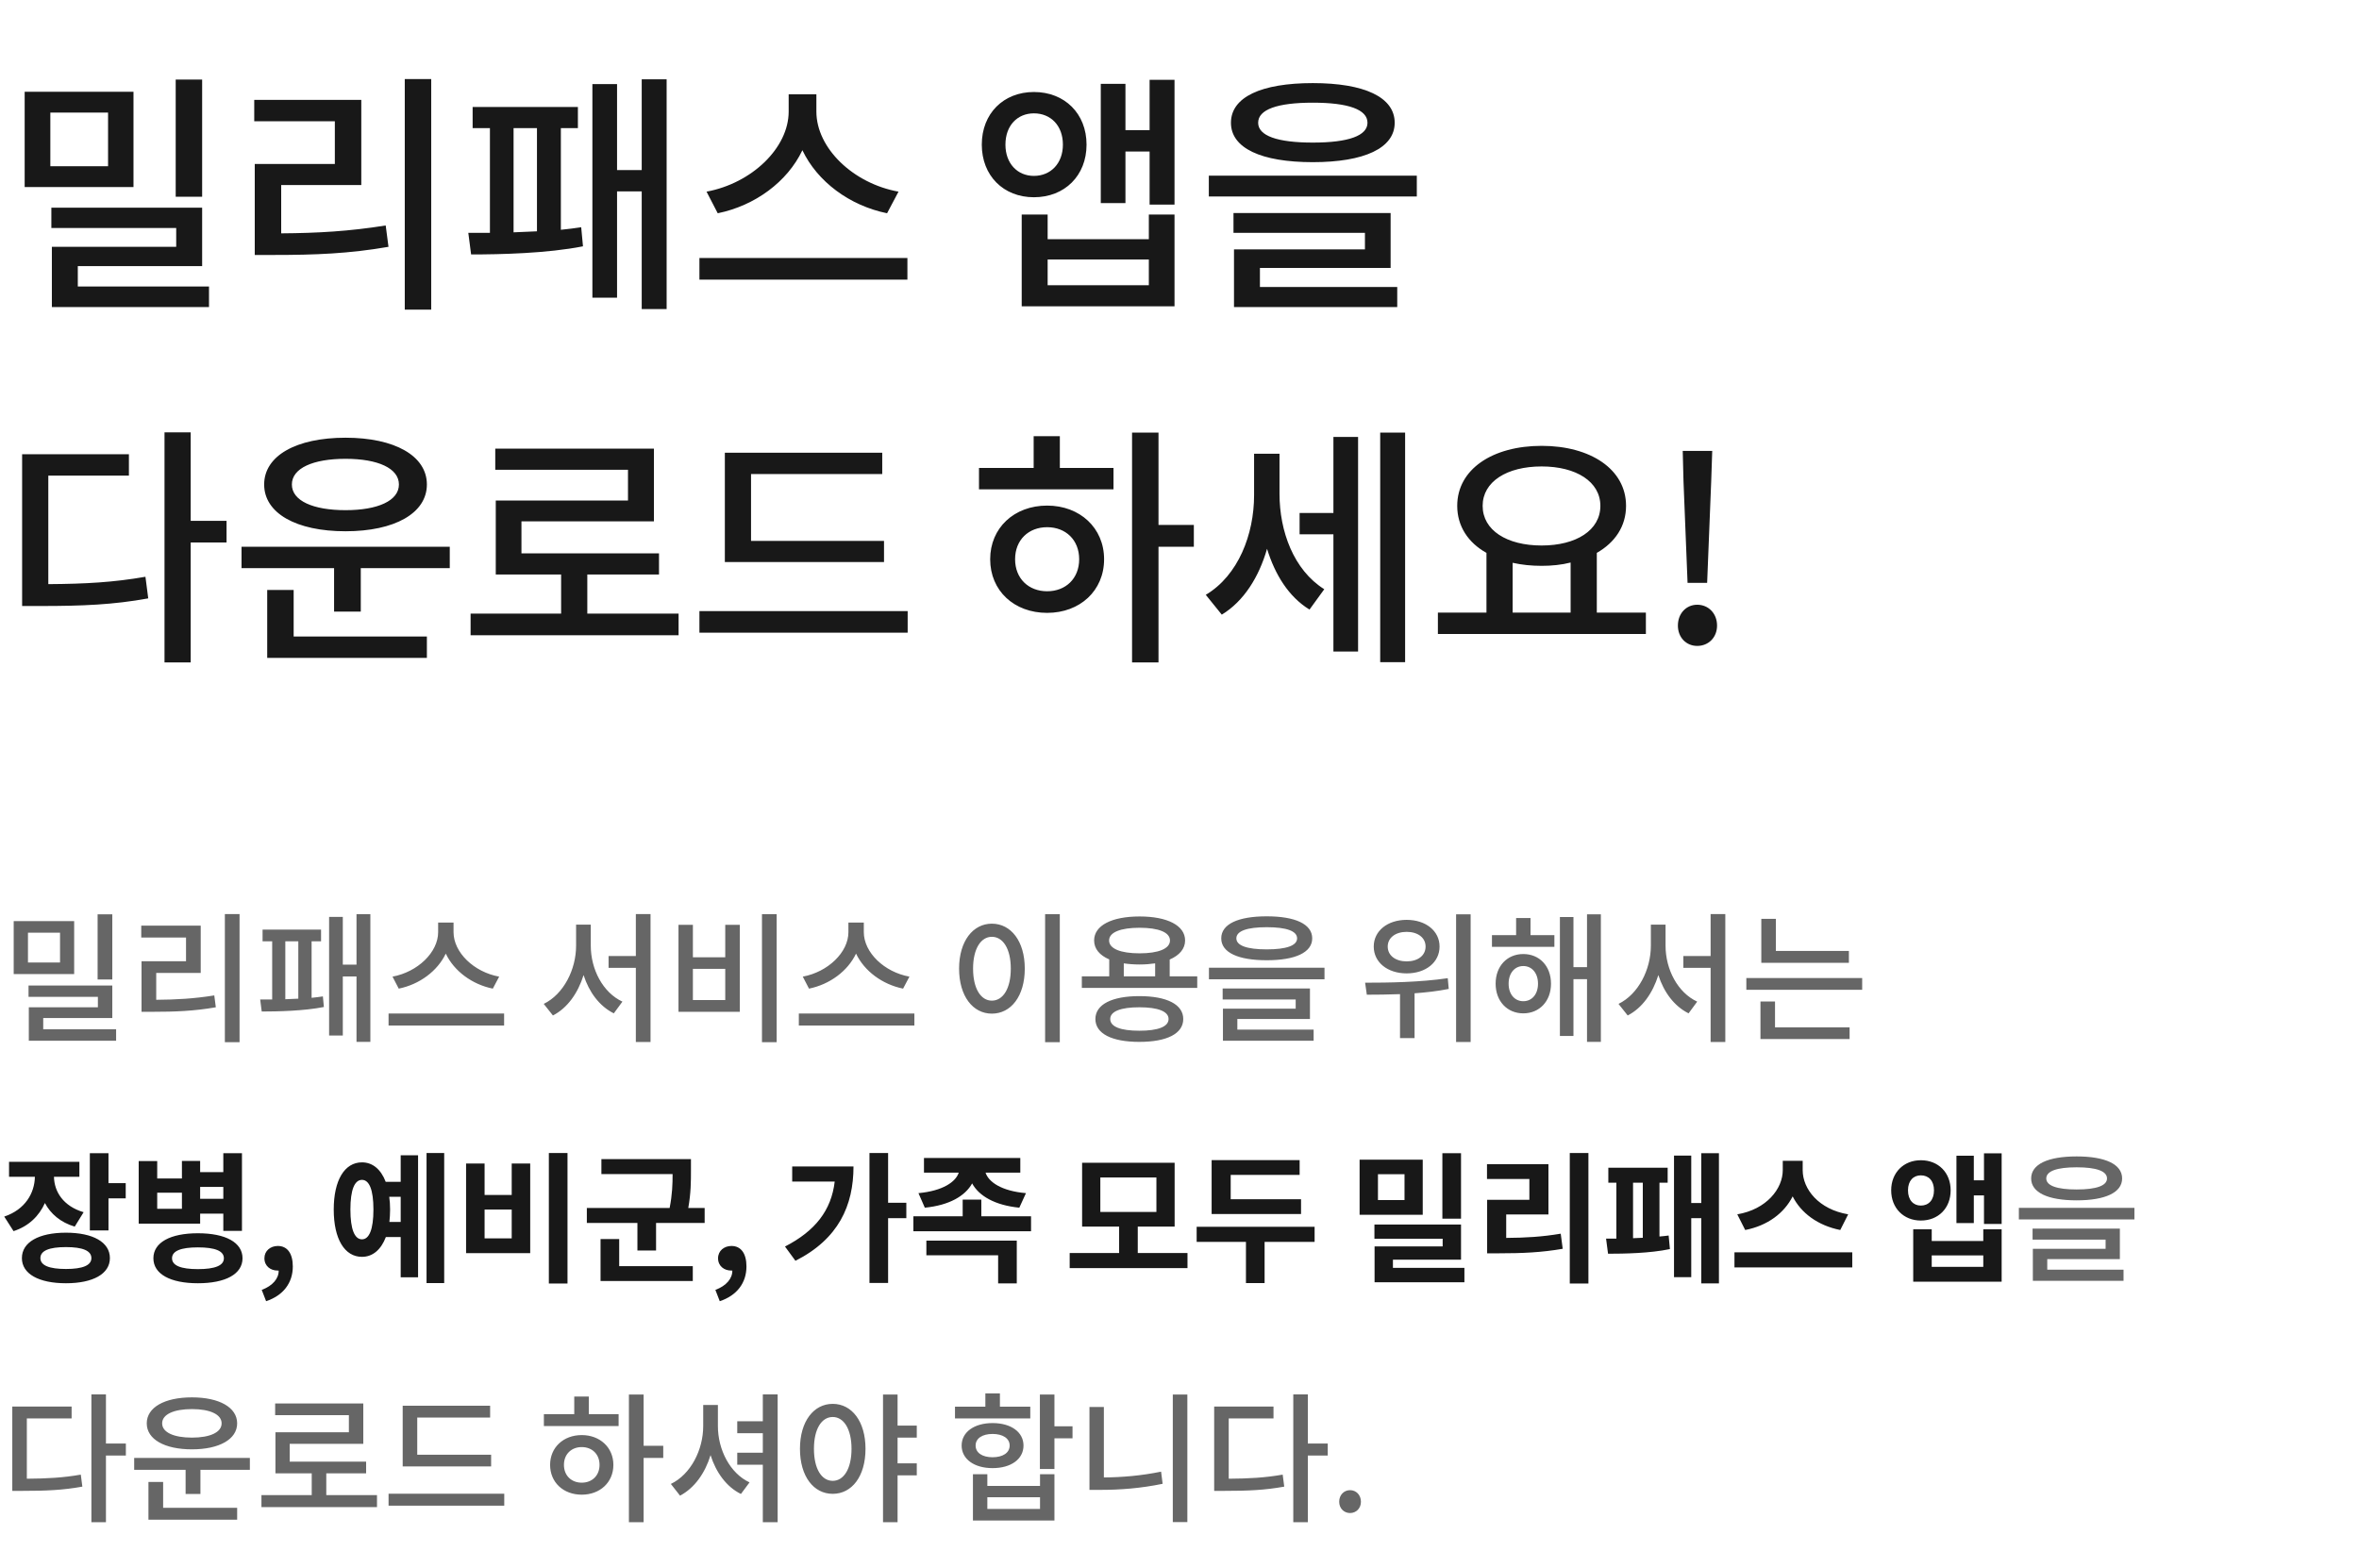 <svg width="334" height="222" viewBox="0 0 334 222" fill="none" xmlns="http://www.w3.org/2000/svg">
<path d="M28.62 11.264H24.876V27.86H28.62V11.264ZM15.3 23.54H7.128V15.944H15.3V23.54ZM18.9 12.992H3.492V26.492H18.9V12.992ZM11.016 40.568V37.688H28.62V29.408H7.272V32.288H24.948V34.952H7.344V43.484H29.592V40.568H11.016ZM39.813 26.204H51.153V14.144H35.997V17.168H47.409V23.216H36.069V36.104H38.841C44.565 36.104 49.425 35.924 55.005 34.952L54.609 31.928C49.461 32.756 44.961 33.008 39.813 33.044V26.204ZM57.309 11.192V43.844H61.053V11.192H57.309ZM72.714 18.14H76.026V32.756C74.91 32.792 73.83 32.864 72.714 32.9V18.14ZM79.41 18.14H81.822V15.152H66.918V18.14H69.366V32.972C68.25 32.972 67.17 32.972 66.306 32.972L66.702 36.032C70.806 36.032 77.466 35.888 82.542 34.88L82.29 32.18C81.39 32.324 80.418 32.432 79.41 32.54V18.14ZM90.858 11.228V24.08H87.366V11.912H83.874V42.152H87.366V27.104H90.858V43.772H94.386V11.228H90.858ZM127.216 27.14C120.808 25.988 115.588 20.984 115.588 15.8V13.352H111.664V15.8C111.664 20.948 106.444 25.952 100.036 27.14L101.62 30.2C106.912 29.12 111.484 25.736 113.608 21.272C115.732 25.736 120.304 29.12 125.596 30.2L127.216 27.14ZM99.028 36.536V39.596H128.476V36.536H99.028ZM142.355 20.48C142.355 17.78 144.047 16.052 146.387 16.052C148.763 16.052 150.491 17.78 150.491 20.48C150.491 23.144 148.763 24.908 146.387 24.908C144.047 24.908 142.355 23.144 142.355 20.48ZM153.839 20.48C153.839 16.088 150.743 13.028 146.387 13.028C142.067 13.028 139.007 16.088 139.007 20.48C139.007 24.872 142.067 27.932 146.387 27.932C150.743 27.932 153.839 24.872 153.839 20.48ZM162.659 40.388H148.331V36.752H162.659V40.388ZM162.659 33.872H148.331V30.38H144.659V43.376H166.295V30.38H162.659V33.872ZM162.767 11.3V18.428H159.347V11.876H155.855V28.76H159.347V21.452H162.767V28.976H166.295V11.3H162.767ZM185.876 14.54C190.916 14.54 193.616 15.512 193.616 17.384C193.616 19.22 190.916 20.192 185.876 20.192C180.836 20.192 178.136 19.22 178.136 17.384C178.136 15.512 180.836 14.54 185.876 14.54ZM185.876 22.964C193.148 22.964 197.468 20.984 197.468 17.384C197.468 13.748 193.148 11.768 185.876 11.768C178.568 11.768 174.284 13.748 174.284 17.384C174.284 20.984 178.568 22.964 185.876 22.964ZM178.388 37.94H196.892V30.164H174.644V32.972H193.256V35.312H174.716V43.484H197.828V40.64H178.388V37.94ZM171.152 24.872V27.824H200.6V24.872H171.152ZM6.84 67.348H18.252V64.324H3.132V85.816H5.796C11.664 85.816 16.056 85.636 20.988 84.736L20.592 81.676C16.056 82.468 12.096 82.684 6.84 82.72V67.348ZM32.076 73.756H27V61.228H23.292V93.808H27V76.816H32.076V73.756ZM48.921 64.972C53.493 64.972 56.481 66.304 56.481 68.608C56.481 70.912 53.493 72.244 48.921 72.244C44.313 72.244 41.325 70.912 41.325 68.608C41.325 66.304 44.313 64.972 48.921 64.972ZM48.921 75.232C55.869 75.232 60.441 72.676 60.441 68.608C60.441 64.54 55.869 61.984 48.921 61.984C41.937 61.984 37.401 64.54 37.401 68.608C37.401 72.676 41.937 75.232 48.921 75.232ZM41.577 83.548H37.833V93.16H60.441V90.136H41.577V83.548ZM34.197 77.428V80.452H47.301V86.608H51.081V80.452H63.681V77.428H34.197ZM83.154 86.896V81.352H93.306V78.364H73.83V73.828H92.586V63.532H70.122V66.52H88.914V70.876H70.194V81.352H79.446V86.896H66.63V89.956H96.078V86.896H83.154ZM125.164 76.6H106.336V67.132H124.912V64.108H102.628V79.588H125.164V76.6ZM99.028 86.536V89.596H128.512V86.536H99.028ZM148.259 83.728C145.631 83.728 143.723 81.928 143.723 79.192C143.723 76.456 145.631 74.656 148.259 74.656C150.887 74.656 152.795 76.456 152.795 79.192C152.795 81.928 150.887 83.728 148.259 83.728ZM148.259 71.596C143.579 71.596 140.195 74.764 140.195 79.192C140.195 83.656 143.579 86.788 148.259 86.788C152.903 86.788 156.323 83.656 156.323 79.192C156.323 74.764 152.903 71.596 148.259 71.596ZM150.059 61.768H146.351V66.268H138.611V69.292H157.655V66.268H150.059V61.768ZM169.031 74.332H164.027V61.264H160.283V93.808H164.027V77.428H169.031V74.332ZM181.16 64.252H177.56V70.12C177.56 75.664 175.328 81.496 170.72 84.232L172.988 87.04C176.12 85.132 178.244 81.712 179.396 77.716C180.512 81.352 182.456 84.52 185.408 86.32L187.496 83.44C183.14 80.704 181.16 75.196 181.16 69.94V64.252ZM188.792 72.64H184.004V75.664H188.792V92.26H192.284V61.876H188.792V72.64ZM195.416 61.264V93.772H198.944V61.264H195.416ZM214.169 79.696C215.429 79.984 216.833 80.128 218.273 80.128C219.713 80.128 221.117 79.984 222.377 79.66V86.752H214.169V79.696ZM218.273 66.052C223.169 66.052 226.589 68.212 226.589 71.632C226.589 75.088 223.169 77.248 218.273 77.248C213.341 77.248 209.921 75.088 209.921 71.632C209.921 68.212 213.341 66.052 218.273 66.052ZM226.085 86.752V78.292C228.677 76.816 230.225 74.512 230.225 71.632C230.225 66.448 225.185 63.136 218.273 63.136C211.325 63.136 206.321 66.448 206.321 71.632C206.321 74.512 207.869 76.852 210.461 78.292V86.752H203.585V89.776H233.033V86.752H226.085ZM238.934 82.54H241.706L242.282 68.14L242.426 63.856H238.25L238.358 68.14L238.934 82.54ZM240.302 91.468C241.886 91.468 243.11 90.28 243.11 88.588C243.11 86.86 241.886 85.636 240.302 85.636C238.754 85.636 237.566 86.86 237.566 88.588C237.566 90.28 238.754 91.468 240.302 91.468Z" fill="#181818"/>
<path d="M15.9 129.48H13.82V138.7H15.9V129.48ZM8.5 136.3H3.96V132.08H8.5V136.3ZM10.5 130.44H1.94V137.94H10.5V130.44ZM6.12 145.76V144.16H15.9V139.56H4.04V141.16H13.86V142.64H4.08V147.38H16.44V145.76H6.12ZM22.118 137.78H28.418V131.08H19.998V132.76H26.338V136.12H20.038V143.28H21.578C24.758 143.28 27.458 143.18 30.558 142.64L30.338 140.96C27.478 141.42 24.978 141.56 22.118 141.58V137.78ZM31.838 129.44V147.58H33.918V129.44H31.838ZM40.397 133.3H42.237V141.42C41.617 141.44 41.017 141.48 40.397 141.5V133.3ZM44.117 133.3H45.457V131.64H37.177V133.3H38.537V141.54C37.917 141.54 37.317 141.54 36.837 141.54L37.057 143.24C39.337 143.24 43.037 143.16 45.857 142.6L45.717 141.1C45.217 141.18 44.677 141.24 44.117 141.3V133.3ZM50.477 129.46V136.6H48.537V129.84H46.597V146.64H48.537V138.28H50.477V147.54H52.437V129.46H50.477ZM70.675 138.3C67.115 137.66 64.215 134.88 64.215 132V130.64H62.035V132C62.035 134.86 59.135 137.64 55.575 138.3L56.455 140C59.395 139.4 61.935 137.52 63.115 135.04C64.295 137.52 66.835 139.4 69.775 140L70.675 138.3ZM55.015 143.52V145.22H71.375V143.52H55.015ZM83.646 130.94H81.566V133.92C81.566 137.3 79.806 140.78 76.986 142.16L78.286 143.8C80.346 142.74 81.826 140.64 82.626 138.08C83.406 140.5 84.866 142.48 86.906 143.5L88.126 141.84C85.366 140.56 83.646 137.28 83.646 133.92V130.94ZM90.026 129.44V135.38H86.166V137.06H90.026V147.56H92.106V129.44H90.026ZM107.884 129.46V147.58H109.964V129.46H107.884ZM96.064 130.96V143.28H104.744V130.96H102.684V135.56H98.104V130.96H96.064ZM98.104 137.2H102.684V141.62H98.104V137.2ZM128.763 138.3C125.203 137.66 122.303 134.88 122.303 132V130.64H120.123V132C120.123 134.86 117.223 137.64 113.663 138.3L114.543 140C117.483 139.4 120.023 137.52 121.203 135.04C122.383 137.52 124.923 139.4 127.863 140L128.763 138.3ZM113.103 143.52V145.22H129.463V143.52H113.103ZM147.973 129.46V147.58H150.053V129.46H147.973ZM140.433 130.8C137.753 130.8 135.793 133.28 135.793 137.16C135.793 141.08 137.753 143.54 140.433 143.54C143.133 143.54 145.093 141.08 145.093 137.16C145.093 133.28 143.133 130.8 140.433 130.8ZM140.433 132.66C142.013 132.66 143.113 134.36 143.113 137.16C143.113 140 142.013 141.7 140.433 141.7C138.873 141.7 137.773 140 137.773 137.16C137.773 134.36 138.873 132.66 140.433 132.66ZM161.312 145.96C158.672 145.96 157.192 145.4 157.192 144.3C157.192 143.22 158.672 142.64 161.312 142.64C163.952 142.64 165.452 143.22 165.452 144.3C165.452 145.4 163.952 145.96 161.312 145.96ZM161.312 141.06C157.432 141.06 155.092 142.24 155.092 144.3C155.092 146.38 157.432 147.54 161.312 147.54C165.212 147.54 167.532 146.38 167.532 144.3C167.532 142.24 165.212 141.06 161.312 141.06ZM159.112 136.42C159.772 136.52 160.552 136.58 161.352 136.58C162.152 136.58 162.892 136.52 163.552 136.42V138.26H159.112V136.42ZM161.352 131.38C164.032 131.38 165.652 132.02 165.652 133.18C165.652 134.34 164.032 135 161.352 135C158.652 135 157.032 134.34 157.032 133.18C157.032 132.02 158.652 131.38 161.352 131.38ZM165.612 138.26V135.88C166.992 135.28 167.792 134.36 167.792 133.18C167.792 131.06 165.292 129.78 161.352 129.78C157.392 129.78 154.912 131.06 154.912 133.18C154.912 134.36 155.692 135.28 157.052 135.86V138.26H153.172V139.9H169.512V138.26H165.612ZM179.35 131.3C182.15 131.3 183.65 131.84 183.65 132.88C183.65 133.9 182.15 134.44 179.35 134.44C176.55 134.44 175.05 133.9 175.05 132.88C175.05 131.84 176.55 131.3 179.35 131.3ZM179.35 135.98C183.39 135.98 185.79 134.88 185.79 132.88C185.79 130.86 183.39 129.76 179.35 129.76C175.29 129.76 172.91 130.86 172.91 132.88C172.91 134.88 175.29 135.98 179.35 135.98ZM175.19 144.3H185.47V139.98H173.11V141.54H183.45V142.84H173.15V147.38H185.99V145.8H175.19V144.3ZM171.17 137.04V138.68H187.53V137.04H171.17ZM199.161 131.96C200.741 131.96 201.841 132.78 201.841 134.04C201.841 135.32 200.741 136.14 199.161 136.14C197.601 136.14 196.481 135.32 196.481 134.04C196.481 132.78 197.601 131.96 199.161 131.96ZM199.161 137.84C201.861 137.84 203.821 136.28 203.821 134.04C203.821 131.82 201.861 130.26 199.161 130.26C196.461 130.26 194.501 131.82 194.501 134.04C194.501 136.28 196.461 137.84 199.161 137.84ZM204.981 138.52C201.081 139.1 196.541 139.16 193.281 139.16L193.521 140.86C194.921 140.86 196.521 140.84 198.221 140.78V147H200.281V140.66C201.881 140.54 203.541 140.36 205.121 140.04L204.981 138.52ZM206.161 129.48V147.56H208.221V129.48H206.161ZM215.679 141.78C214.459 141.78 213.599 140.8 213.599 139.3C213.599 137.8 214.459 136.8 215.679 136.8C216.899 136.8 217.759 137.8 217.759 139.3C217.759 140.8 216.899 141.78 215.679 141.78ZM215.679 135.1C213.399 135.1 211.759 136.8 211.759 139.3C211.759 141.78 213.399 143.5 215.679 143.5C217.959 143.5 219.599 141.78 219.599 139.3C219.599 136.8 217.959 135.1 215.679 135.1ZM216.699 130H214.659V132.42H211.239V134.08H220.079V132.42H216.699V130ZM224.699 129.48V136.96H222.779V129.86H220.859V146.7H222.779V138.66H224.699V147.54H226.659V129.48H224.699ZM235.818 130.94H233.738V133.92C233.738 137.3 231.978 140.78 229.158 142.16L230.458 143.8C232.518 142.74 233.998 140.64 234.798 138.08C235.578 140.5 237.038 142.48 239.078 143.5L240.298 141.84C237.538 140.56 235.818 137.28 235.818 133.92V130.94ZM242.198 129.44V135.38H238.338V137.06H242.198V147.56H244.278V129.44H242.198ZM261.776 134.66H251.436V130.12H249.376V136.34H261.776V134.66ZM251.316 141.82H249.256V147.14H261.876V145.48H251.316V141.82ZM247.256 138.5V140.16H263.656V138.5H247.256ZM294.022 165.3C296.822 165.3 298.322 165.84 298.322 166.88C298.322 167.9 296.822 168.44 294.022 168.44C291.222 168.44 289.722 167.9 289.722 166.88C289.722 165.84 291.222 165.3 294.022 165.3ZM294.022 169.98C298.062 169.98 300.462 168.88 300.462 166.88C300.462 164.86 298.062 163.76 294.022 163.76C289.962 163.76 287.582 164.86 287.582 166.88C287.582 168.88 289.962 169.98 294.022 169.98ZM289.862 178.3H300.142V173.98H287.782V175.54H298.122V176.84H287.822V181.38H300.662V179.8H289.862V178.3ZM285.842 171.04V172.68H302.202V171.04H285.842ZM3.8 200.86H10.14V199.18H1.74V211.12H3.22C6.48 211.12 8.92 211.02 11.66 210.52L11.44 208.82C8.92 209.26 6.72 209.38 3.8 209.4V200.86ZM17.82 204.42H15V197.46H12.94V215.56H15V206.12H17.82V204.42ZM27.178 199.54C29.718 199.54 31.378 200.28 31.378 201.56C31.378 202.84 29.718 203.58 27.178 203.58C24.618 203.58 22.958 202.84 22.958 201.56C22.958 200.28 24.618 199.54 27.178 199.54ZM27.178 205.24C31.038 205.24 33.578 203.82 33.578 201.56C33.578 199.3 31.038 197.88 27.178 197.88C23.298 197.88 20.778 199.3 20.778 201.56C20.778 203.82 23.298 205.24 27.178 205.24ZM23.098 209.86H21.018V215.2H33.578V213.52H23.098V209.86ZM18.998 206.46V208.14H26.278V211.56H28.378V208.14H35.378V206.46H18.998ZM46.197 211.72V208.64H51.837V206.98H41.017V204.46H51.437V198.74H38.957V200.4H49.397V202.82H38.997V208.64H44.137V211.72H37.017V213.42H53.377V211.72H46.197ZM69.535 206H59.075V200.74H69.395V199.06H57.015V207.66H69.535V206ZM55.015 211.52V213.22H71.395V211.52H55.015ZM82.366 209.96C80.906 209.96 79.846 208.96 79.846 207.44C79.846 205.92 80.906 204.92 82.366 204.92C83.826 204.92 84.886 205.92 84.886 207.44C84.886 208.96 83.826 209.96 82.366 209.96ZM82.366 203.22C79.766 203.22 77.886 204.98 77.886 207.44C77.886 209.92 79.766 211.66 82.366 211.66C84.946 211.66 86.846 209.92 86.846 207.44C86.846 204.98 84.946 203.22 82.366 203.22ZM83.366 197.76H81.306V200.26H77.006V201.94H87.586V200.26H83.366V197.76ZM93.906 204.74H91.126V197.48H89.046V215.56H91.126V206.46H93.906V204.74ZM101.644 198.96H99.564V201.94C99.564 205.32 97.804 208.78 94.984 210.14L96.284 211.8C98.324 210.72 99.824 208.62 100.604 206.06C101.384 208.52 102.864 210.56 104.904 211.56L106.124 209.92C103.364 208.64 101.644 205.3 101.644 201.94V198.96ZM108.004 197.46V201.26H104.384V202.96H108.004V205.72H104.384V207.42H108.004V215.56H110.104V197.46H108.004ZM117.903 209.7C116.323 209.7 115.243 208 115.243 205.16C115.243 202.36 116.323 200.66 117.903 200.66C119.463 200.66 120.563 202.36 120.563 205.16C120.563 208 119.463 209.7 117.903 209.7ZM117.903 198.8C115.203 198.8 113.263 201.28 113.263 205.16C113.263 209.08 115.203 211.54 117.903 211.54C120.603 211.54 122.543 209.08 122.543 205.16C122.543 201.28 120.603 198.8 117.903 198.8ZM129.803 203.58V201.88H127.083V197.48H125.023V215.56H127.083V208.92H129.803V207.22H127.083V203.58H129.803ZM145.873 199.2H141.573V197.32H139.513V199.2H135.213V200.86H145.873V199.2ZM138.133 204.7C138.133 203.68 139.093 203.06 140.533 203.06C141.973 203.06 142.953 203.68 142.953 204.7C142.953 205.74 141.973 206.36 140.533 206.36C139.093 206.36 138.133 205.74 138.133 204.7ZM144.913 204.7C144.913 202.8 143.153 201.52 140.533 201.52C137.933 201.52 136.153 202.8 136.153 204.7C136.153 206.62 137.933 207.9 140.533 207.9C143.153 207.9 144.913 206.62 144.913 204.7ZM147.253 213.68H139.793V212.02H147.253V213.68ZM147.253 210.42H139.793V208.76H137.753V215.32H149.293V208.76H147.253V210.42ZM151.853 201.98H149.293V197.48H147.233V208.02H149.293V203.68H151.853V201.98ZM156.292 199.24H154.252V210.98H155.792C158.592 210.98 161.512 210.76 164.612 210.12L164.392 208.4C161.552 208.98 158.852 209.2 156.292 209.22V199.24ZM166.052 197.48V215.54H168.112V197.48H166.052ZM173.97 200.86H180.31V199.18H171.91V211.12H173.39C176.65 211.12 179.09 211.02 181.83 210.52L181.61 208.82C179.09 209.26 176.89 209.38 173.97 209.4V200.86ZM187.99 204.42H185.17V197.46H183.11V215.56H185.17V206.12H187.99V204.42ZM191.149 214.26C192.009 214.26 192.689 213.6 192.689 212.66C192.689 211.7 192.009 211.02 191.149 211.02C190.289 211.02 189.609 211.7 189.609 212.66C189.609 213.6 190.289 214.26 191.149 214.26Z" fill="#666666"/>
<path d="M11.84 171.66C8.94 170.8 7.68 168.74 7.64 166.64H11.24V164.52H1.28V166.64H4.94C4.9 168.94 3.58 171.28 0.6 172.28L1.92 174.34C4.08 173.64 5.54 172.18 6.36 170.36C7.16 171.88 8.56 173.1 10.58 173.7L11.84 171.66ZM9.34 179.7C6.98 179.7 5.72 179.2 5.72 178.16C5.72 177.1 6.98 176.6 9.34 176.6C11.68 176.6 12.94 177.1 12.94 178.16C12.94 179.2 11.68 179.7 9.34 179.7ZM9.34 174.56C5.5 174.56 3.1 175.9 3.1 178.16C3.1 180.4 5.5 181.72 9.34 181.72C13.16 181.72 15.56 180.4 15.56 178.16C15.56 175.9 13.16 174.56 9.34 174.56ZM15.36 167.54V163.3H12.72V174.24H15.36V169.7H17.8V167.54H15.36ZM31.618 168.08V169.76H28.338V168.08H31.618ZM25.758 171.18H22.258V168.9H25.758V171.18ZM28.338 171.86H31.618V174.3H34.258V163.3H31.618V165.98H28.338V164.4H25.758V166.88H22.258V164.42H19.638V173.28H28.338V171.86ZM28.018 179.72C25.618 179.72 24.358 179.22 24.358 178.18C24.358 177.14 25.618 176.64 28.018 176.64C30.438 176.64 31.698 177.14 31.698 178.18C31.698 179.22 30.438 179.72 28.018 179.72ZM28.018 174.64C24.118 174.64 21.718 175.94 21.718 178.18C21.718 180.42 24.118 181.72 28.018 181.72C31.938 181.72 34.338 180.42 34.338 178.18C34.338 175.94 31.938 174.64 28.018 174.64ZM37.677 184.26C40.097 183.46 41.457 181.68 41.457 179.34C41.457 177.52 40.697 176.44 39.337 176.44C38.297 176.44 37.437 177.12 37.437 178.18C37.437 179.3 38.317 179.92 39.277 179.92C39.337 179.92 39.397 179.92 39.457 179.92C39.477 181.04 38.617 182.08 37.057 182.66L37.677 184.26ZM55.132 173.04C55.192 172.5 55.232 171.9 55.232 171.28C55.232 170.64 55.192 170.04 55.112 169.48H56.732V173.04H55.132ZM51.252 175.5C50.212 175.5 49.612 174.1 49.612 171.28C49.612 168.46 50.212 167.08 51.252 167.08C52.272 167.08 52.872 168.46 52.872 171.28C52.872 174.1 52.272 175.5 51.252 175.5ZM56.732 167.36H54.612C53.932 165.58 52.752 164.6 51.252 164.6C48.792 164.6 47.252 167.12 47.252 171.28C47.252 175.46 48.792 177.98 51.252 177.98C52.772 177.98 53.952 176.96 54.632 175.18H56.732V180.88H59.192V163.6H56.732V167.36ZM60.392 163.28V181.7H62.892V163.28H60.392ZM77.71 163.28V181.76H80.35V163.28H77.71ZM65.99 164.76V177.46H75.07V164.76H72.451V169.22H68.611V164.76H65.99ZM68.611 171.28H72.451V175.36H68.611V171.28ZM87.669 175.46H85.029V181.4H98.089V179.3H87.669V175.46ZM97.449 171.06C97.829 168.94 97.829 167.26 97.829 165.76V164.14H85.149V166.26H95.229C95.229 167.66 95.189 169.14 94.809 171.06H83.089V173.18H90.249V177.08H92.889V173.18H99.769V171.06H97.449ZM101.907 184.26C104.327 183.46 105.687 181.68 105.687 179.34C105.687 177.52 104.927 176.44 103.567 176.44C102.527 176.44 101.667 177.12 101.667 178.18C101.667 179.3 102.547 179.92 103.507 179.92C103.567 179.92 103.627 179.92 103.687 179.92C103.707 181.04 102.847 182.08 101.287 182.66L101.907 184.26ZM112.163 165.18V167.32H118.183C117.703 171.4 115.423 174.32 111.143 176.52L112.623 178.54C118.743 175.44 120.843 170.7 120.843 165.18H112.163ZM128.323 170.32H125.743V163.28H123.103V181.68H125.743V172.5H128.323V170.32ZM130.941 171.02C134.401 170.68 136.661 169.36 137.641 167.58C138.601 169.36 140.881 170.68 144.321 171.02L145.261 168.96C141.761 168.66 139.961 167.36 139.541 166.06H144.461V163.98H130.821V166.06H135.741C135.321 167.36 133.501 168.64 130.041 168.96L130.941 171.02ZM131.161 177.76H141.321V181.74H143.961V175.68H131.161V177.76ZM138.941 172.24V169.88H136.301V172.24H129.321V174.36H145.981V172.24H138.941ZM155.791 166.74H163.731V171.62H155.791V166.74ZM161.091 177.44V173.7H166.311V164.66H153.211V173.7H158.451V177.44H151.451V179.58H168.131V177.44H161.091ZM184.209 169.82H174.249V166.38H184.009V164.28H171.549V171.92H184.209V169.82ZM186.129 173.72H169.429V175.86H176.409V181.7H179.049V175.86H186.129V173.72ZM206.859 163.3H204.219V172.58H206.859V163.3ZM198.859 169.94H195.099V166.28H198.859V169.94ZM201.439 164.22H192.499V172.02H201.439V164.22ZM197.219 179.54V178.38H206.859V173.4H194.599V175.42H204.259V176.5H194.619V181.58H207.339V179.54H197.219ZM213.257 171.98H219.237V164.86H210.537V166.96H216.537V169.9H210.557V177.48H212.217C215.557 177.48 218.257 177.36 221.257 176.84L220.977 174.7C218.377 175.14 216.057 175.28 213.257 175.3V171.98ZM222.257 163.28V181.76H224.897V163.28H222.257ZM231.216 167.48H232.596V175.28C232.136 175.3 231.656 175.32 231.216 175.34V167.48ZM234.956 167.48H236.116V165.36H227.716V167.48H228.856V175.4C228.336 175.4 227.836 175.4 227.396 175.4L227.676 177.54C229.916 177.54 233.616 177.48 236.436 176.88L236.256 174.96C235.856 175.02 235.396 175.06 234.956 175.1V167.48ZM240.876 163.3V170.36H239.456V163.64H237.016V180.86H239.456V172.5H240.876V181.74H243.376V163.3H240.876ZM261.674 171.96C257.514 171.26 255.234 168.4 255.234 165.7V164.38H252.414V165.7C252.414 168.34 250.114 171.26 245.974 171.96L247.094 174.18C250.294 173.56 252.634 171.76 253.814 169.42C254.994 171.76 257.354 173.54 260.554 174.18L261.674 171.96ZM245.574 177.34V179.48H262.254V177.34H245.574ZM270.144 168.56C270.144 167.2 270.904 166.44 271.964 166.44C273.064 166.44 273.824 167.2 273.824 168.56C273.824 169.94 273.064 170.72 271.964 170.72C270.904 170.72 270.144 169.94 270.144 168.56ZM276.184 168.56C276.184 166.06 274.444 164.3 271.964 164.3C269.524 164.3 267.764 166.06 267.764 168.56C267.764 171.08 269.524 172.84 271.964 172.84C274.444 172.84 276.184 171.08 276.184 168.56ZM280.804 179.4H273.504V177.78H280.804V179.4ZM280.804 175.74H273.504V174.08H270.884V181.5H283.404V174.08H280.804V175.74ZM280.904 163.32V167.14H279.464V163.66H277.004V173.2H279.464V169.28H280.904V173.32H283.404V163.32H280.904Z" fill="#181818"/>
</svg>
